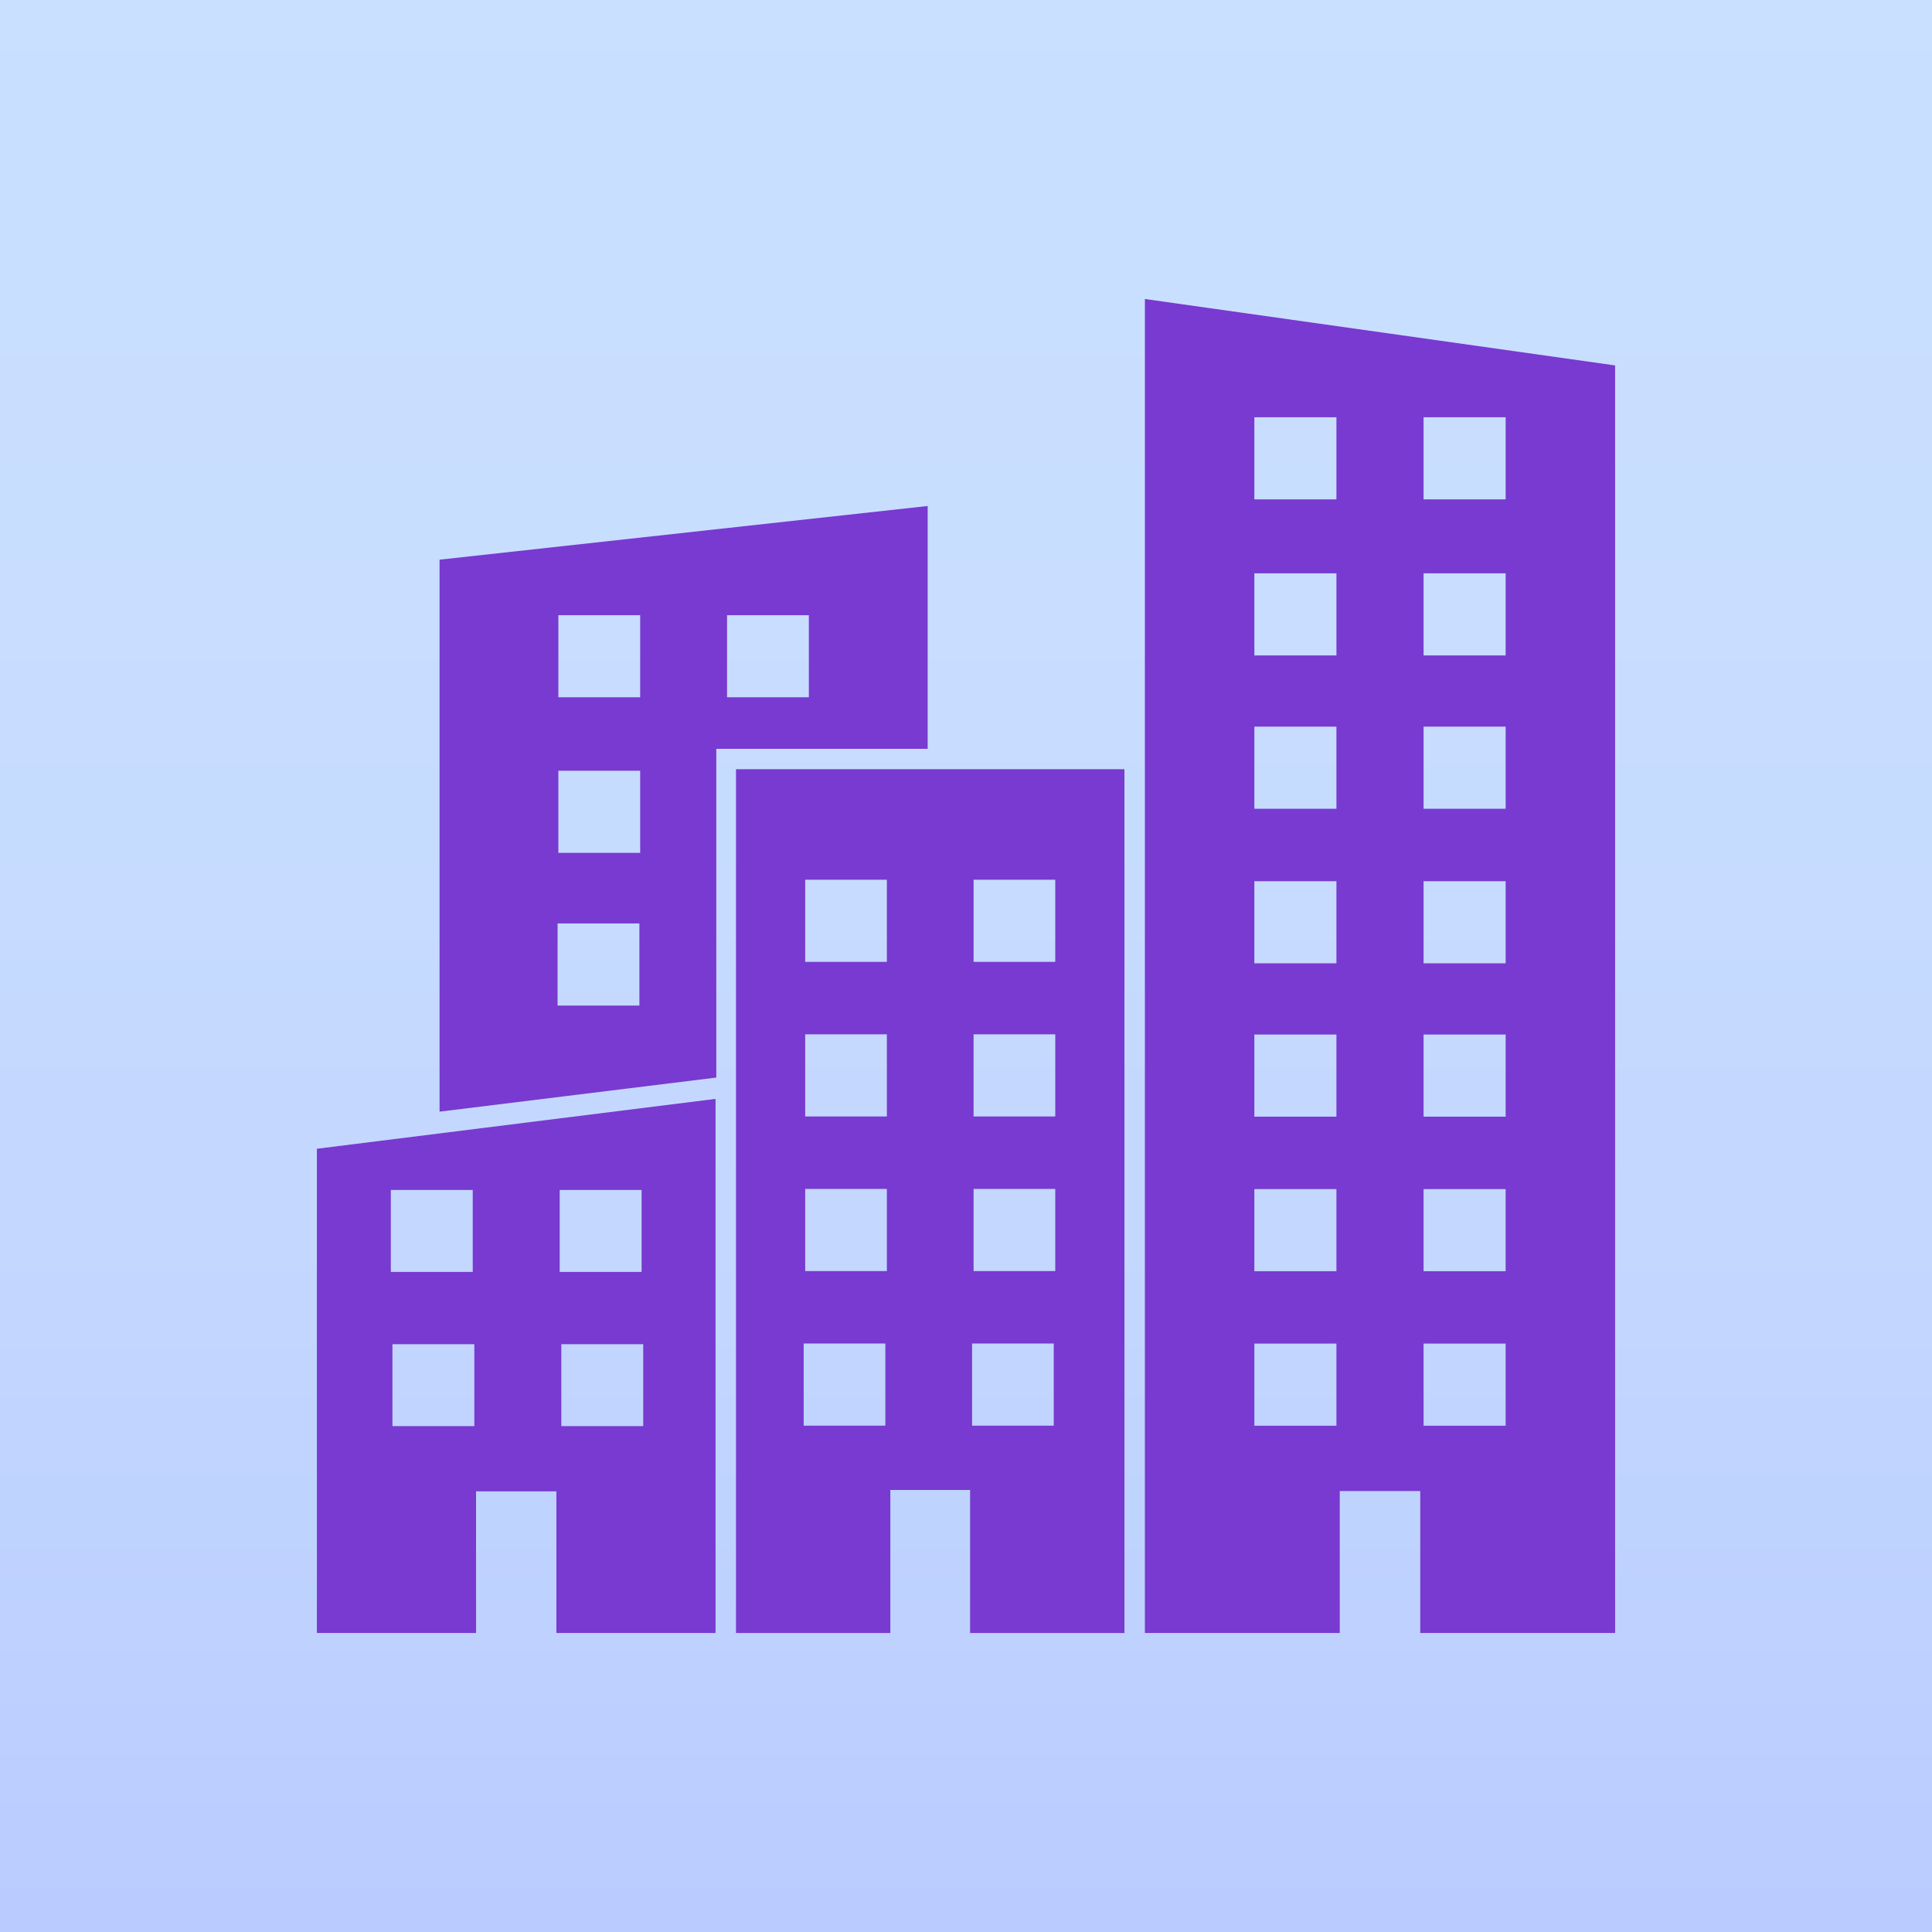 <svg width="756" height="756" xmlns="http://www.w3.org/2000/svg" xmlns:xlink="http://www.w3.org/1999/xlink" overflow="hidden"><defs><clipPath id="clip0"><rect x="0" y="0" width="756" height="756"/></clipPath><linearGradient x1="378" y1="0" x2="378" y2="756" gradientUnits="userSpaceOnUse" spreadMethod="reflect" id="fill1"><stop offset="0" stop-color="#CAE0FF"/><stop offset="0.053" stop-color="#C9DFFF"/><stop offset="0.105" stop-color="#C9DFFF"/><stop offset="0.158" stop-color="#C9DFFF"/><stop offset="0.211" stop-color="#C9DEFF"/><stop offset="0.263" stop-color="#C8DEFF"/><stop offset="0.316" stop-color="#C8DDFF"/><stop offset="0.368" stop-color="#C7DCFF"/><stop offset="0.421" stop-color="#C6DCFF"/><stop offset="0.474" stop-color="#C6DBFF"/><stop offset="0.526" stop-color="#C5D9FF"/><stop offset="0.579" stop-color="#C4D8FF"/><stop offset="0.632" stop-color="#C3D7FF"/><stop offset="0.684" stop-color="#C2D6FF"/><stop offset="0.737" stop-color="#C0D4FF"/><stop offset="0.789" stop-color="#BFD3FF"/><stop offset="0.842" stop-color="#BED1FF"/><stop offset="0.895" stop-color="#BDCFFF"/><stop offset="0.947" stop-color="#BBCDFF"/><stop offset="1" stop-color="#BACCFF"/></linearGradient></defs><g clip-path="url(#clip0)"><rect x="0" y="0" width="756" height="756" fill="url(#fill1)"/><path d="M557.05 525.758 557.05 557.892 589.165 557.892 589.165 525.758ZM490.834 525.758 490.834 557.892 522.95 557.892 522.95 525.758ZM557.05 465.284 557.05 497.418 589.165 497.418 589.165 465.284ZM490.834 465.284 490.834 497.418 522.95 497.418 522.95 465.284ZM557.05 404.81 557.05 436.944 589.165 436.944 589.165 404.81ZM490.834 404.81 490.834 436.944 522.95 436.944 522.95 404.81ZM557.05 344.808 557.05 376.943 589.165 376.943 589.165 344.808ZM490.834 344.808 490.834 376.943 522.95 376.943 522.95 344.808ZM557.05 284.335 557.05 316.469 589.165 316.469 589.165 284.335ZM490.834 284.335 490.834 316.469 522.95 316.469 522.95 284.335ZM557.05 224.333 557.05 256.467 589.165 256.467 589.165 224.333ZM490.834 224.333 490.834 256.467 522.95 256.467 522.95 224.333ZM557.05 163.274 557.05 195.408 589.165 195.408 589.165 163.274ZM490.834 163.274 490.834 195.408 522.95 195.408 522.95 163.274ZM448 117 632 142.992 632 639 555.75 639 555.75 583.45 524.25 583.45 524.25 639 448 639Z" fill="#783AD0" fill-rule="evenodd"/><path d="M380.377 525.721 380.377 557.866 412.337 557.866 412.337 525.721ZM314.481 525.721 314.481 557.866 346.441 557.866 346.441 525.721ZM380.968 465.228 380.968 497.373 412.928 497.373 412.928 465.228ZM315.072 465.228 315.072 497.373 347.032 497.373 347.032 465.228ZM380.968 404.735 380.968 436.88 412.928 436.88 412.928 404.735ZM315.072 404.735 315.072 436.88 347.032 436.88 347.032 404.735ZM380.968 344.242 380.968 376.387 412.928 376.387 412.928 344.242ZM315.072 344.242 315.072 376.387 347.032 376.387 347.032 344.242ZM288 301 440 301 440 639 381.84 639 381.84 639 379.604 639 379.604 583.031 348.396 583.031 348.396 639 288 639Z" fill="#783AD0" fill-rule="evenodd"/><path d="M218.183 361.349 218.183 393.48 250.197 393.48 250.197 361.349ZM218.49 301.603 218.49 333.734 250.504 333.734 250.504 301.603ZM284.496 240.722 284.496 272.853 316.51 272.853 316.51 240.722ZM218.49 240.722 218.49 272.853 250.504 272.853 250.504 240.722ZM363 198 363 293.016 280.289 293.016 280.289 421.655 172 435 172 219.003Z" fill="#783AD0" fill-rule="evenodd"/><path d="M219.642 525.99 219.642 558.058 251.69 558.058 251.69 525.99ZM153.566 525.99 153.566 558.058 185.614 558.058 185.614 525.99ZM219.014 465.64 219.014 497.709 251.062 497.709 251.062 465.64ZM152.938 465.64 152.938 497.709 184.986 497.709 184.986 465.64ZM280 430 280 639 217.717 639 217.717 583.564 186.283 583.564 186.283 639 124 639 124 449.512Z" fill="#783AD0" fill-rule="evenodd"/></g></svg>